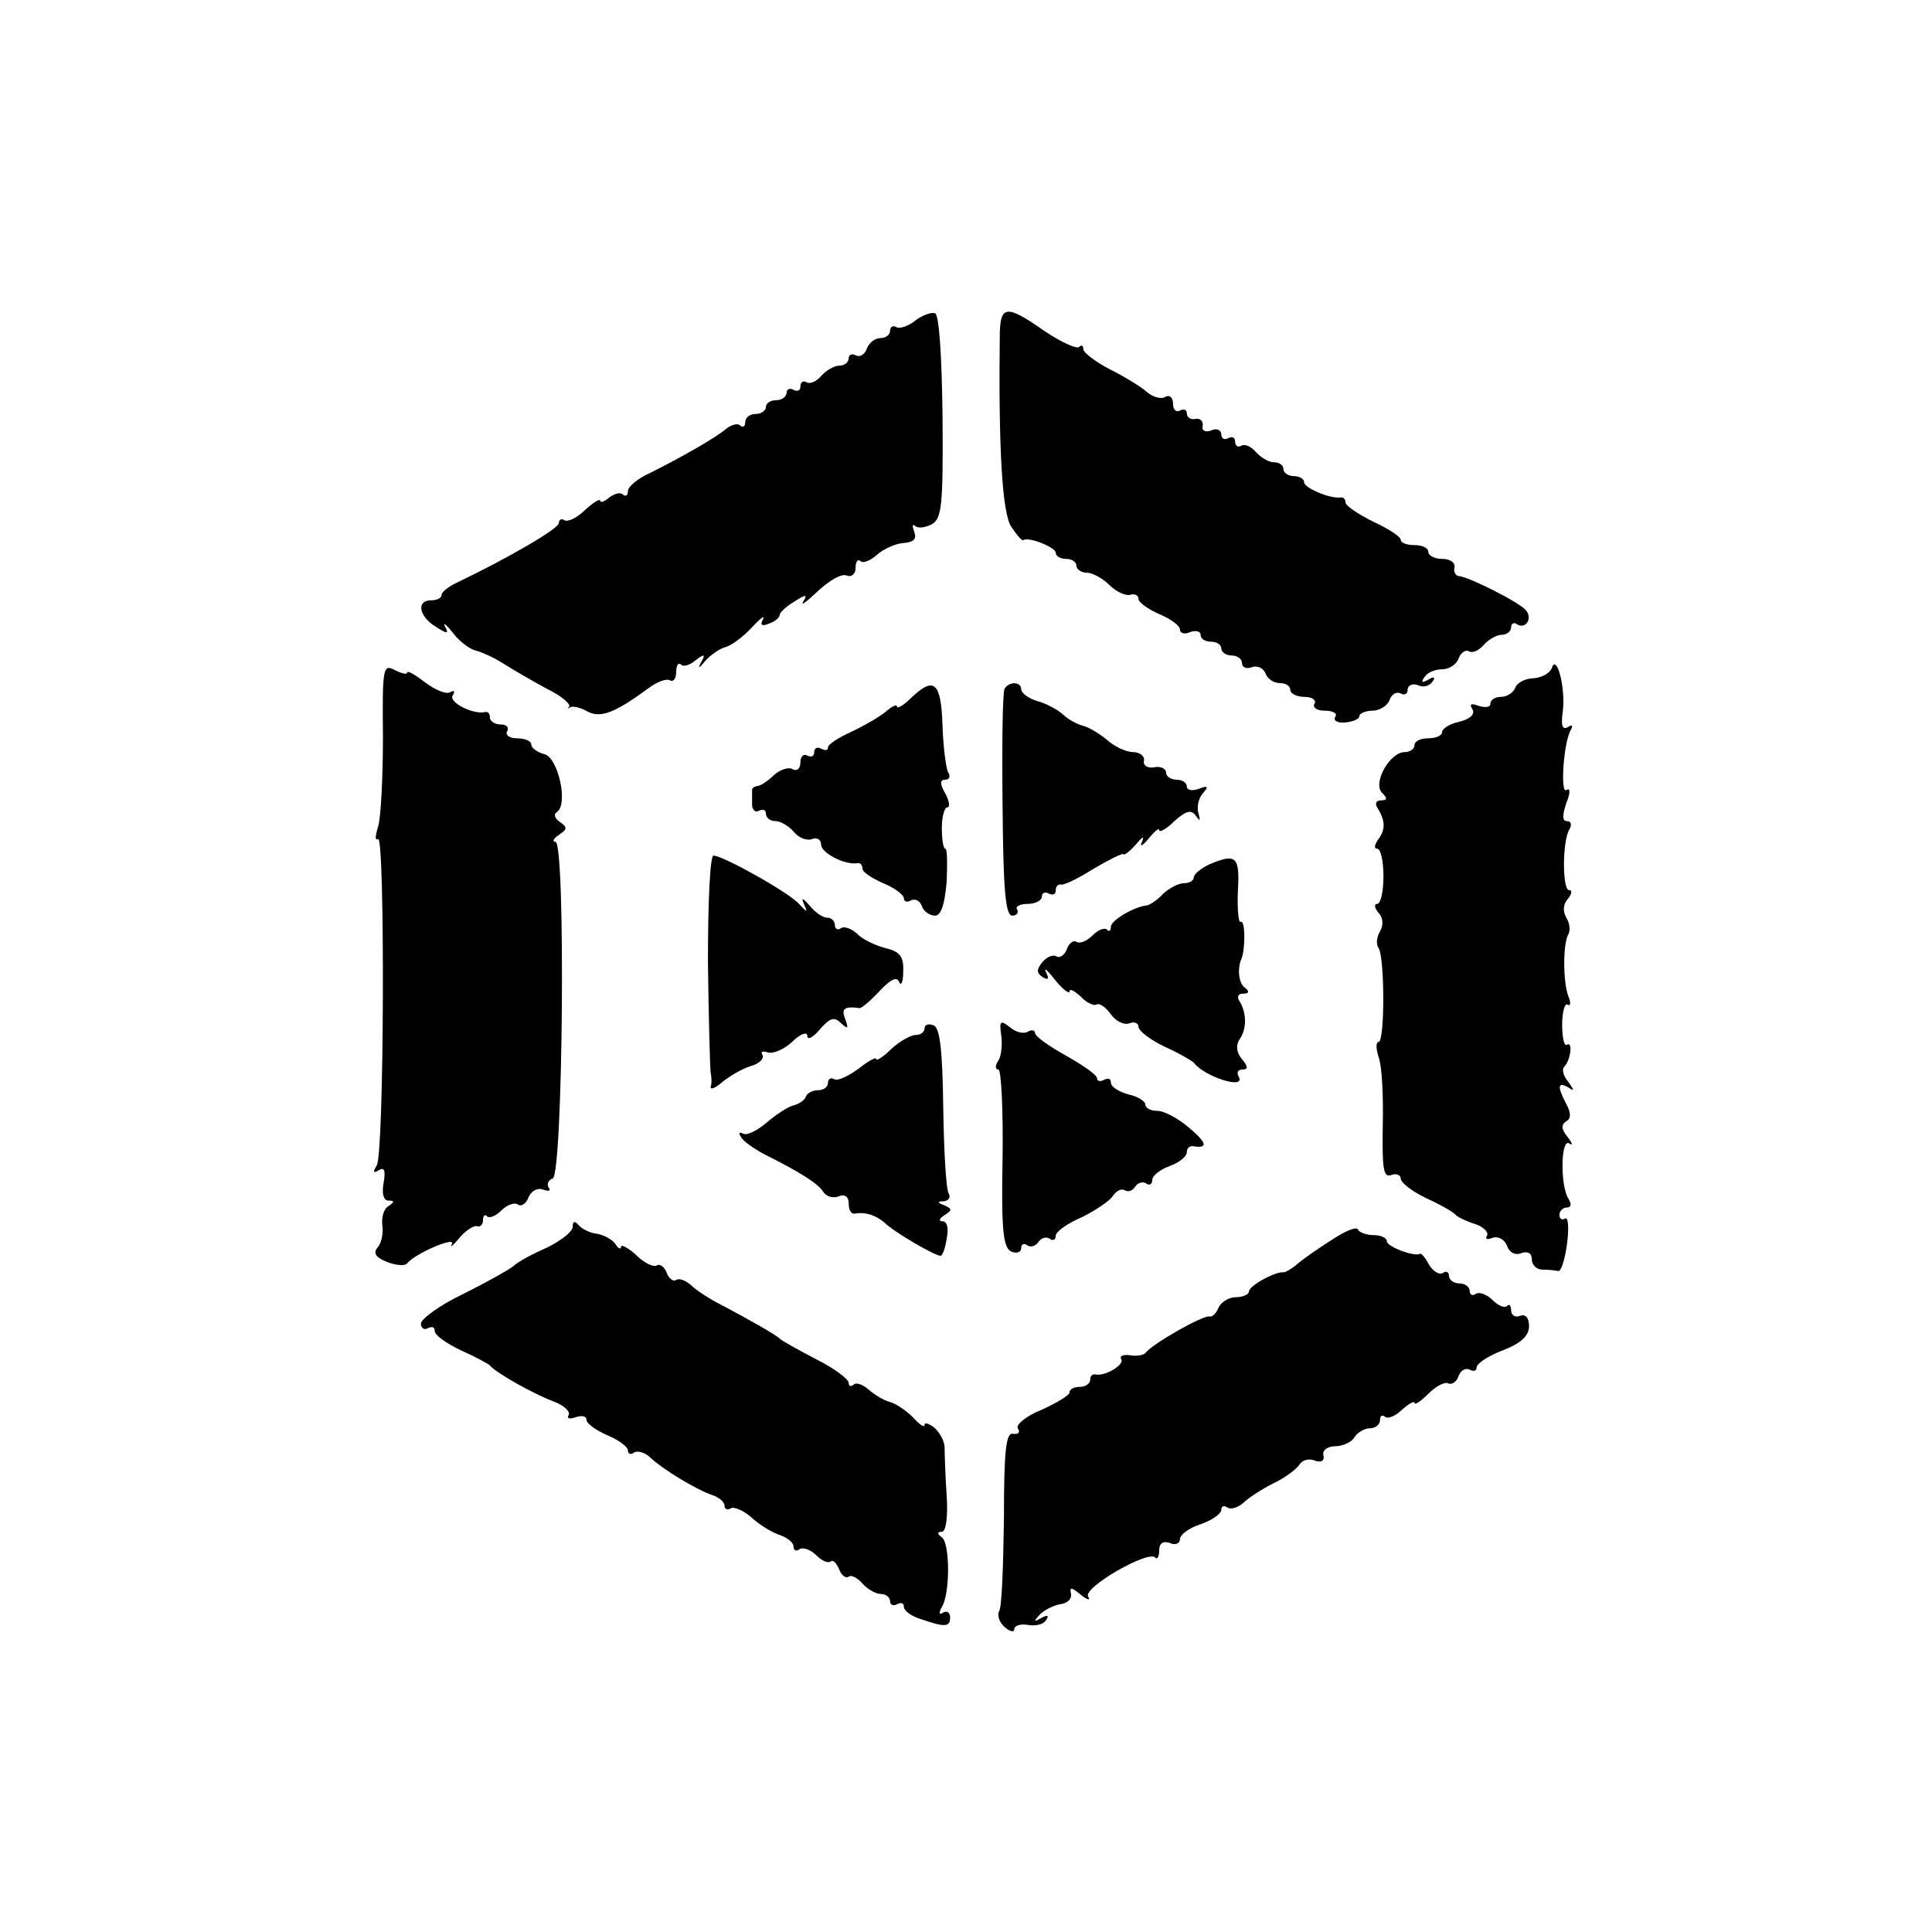 <?xml version="1.0" standalone="no"?>
<!DOCTYPE svg PUBLIC "-//W3C//DTD SVG 20010904//EN"
 "http://www.w3.org/TR/2001/REC-SVG-20010904/DTD/svg10.dtd">
<svg version="1.0" xmlns="http://www.w3.org/2000/svg"
 width="280pt" height="280pt" viewBox="0 0 280 280"
 preserveAspectRatio="xMidYMid meet">
<g transform="translate(0,280) scale(0.1,-0.1)"
fill="#000000" stroke="none">
<path d="M1326 2335 c-10 -8 -23 -12 -27 -9 -5 3 -9 0 -9 -5 0 -6 -6 -11 -14
-11 -8 0 -17 -7 -20 -16 -3 -8 -10 -12 -16 -9 -5 3 -10 1 -10 -4 0 -6 -6 -11
-14 -11 -7 0 -19 -7 -26 -15 -7 -8 -16 -12 -21 -9 -5 3 -9 0 -9 -6 0 -6 -4 -8
-10 -5 -5 3 -10 1 -10 -4 0 -6 -7 -11 -15 -11 -8 0 -15 -4 -15 -10 0 -5 -7
-10 -15 -10 -8 0 -15 -5 -15 -12 0 -6 -3 -8 -7 -5 -3 4 -12 2 -20 -4 -15 -13
-64 -41 -110 -64 -18 -8 -33 -20 -33 -27 0 -6 -3 -8 -7 -5 -3 4 -12 2 -20 -4
-7 -6 -13 -8 -13 -5 0 4 -10 -2 -22 -13 -11 -11 -25 -18 -30 -15 -4 3 -8 1 -8
-4 0 -8 -72 -50 -147 -86 -13 -6 -23 -14 -23 -18 0 -5 -7 -8 -15 -8 -22 0 -18
-23 6 -38 17 -11 20 -11 14 0 -4 7 2 3 12 -10 10 -13 26 -24 33 -25 8 -2 26
-10 40 -19 14 -9 42 -25 62 -36 21 -10 35 -22 33 -26 -3 -3 -2 -4 1 -1 4 2 15
0 25 -6 19 -10 39 -3 88 33 13 10 27 15 32 12 5 -3 9 3 9 12 0 10 3 14 7 11 3
-4 13 -1 21 6 13 10 15 9 8 -3 -5 -10 -3 -9 6 2 8 9 21 18 29 20 8 2 25 14 38
28 13 14 20 19 17 13 -5 -9 -2 -11 8 -7 9 3 16 9 16 13 0 3 9 12 21 19 17 11
20 11 13 0 -4 -7 5 0 21 15 16 15 34 26 42 23 7 -3 13 2 13 11 0 9 3 13 7 10
3 -4 14 0 24 9 9 8 26 16 38 17 15 1 20 6 16 16 -3 9 -3 12 1 9 4 -4 14 -3 24
2 15 8 17 27 16 156 -1 89 -5 149 -11 150 -5 2 -19 -3 -29 -11z"/>
<path d="M1449 2318 c-2 -162 3 -263 17 -282 8 -12 15 -20 17 -19 6 6 47 -10
47 -18 0 -5 7 -9 15 -9 8 0 15 -4 15 -10 0 -5 7 -10 15 -10 8 0 23 -8 33 -18
10 -10 24 -16 30 -14 7 2 12 -1 12 -6 0 -5 14 -15 30 -22 17 -7 30 -17 30 -22
0 -6 7 -8 15 -4 8 3 15 1 15 -4 0 -6 7 -10 15 -10 8 0 15 -4 15 -10 0 -5 7
-10 15 -10 8 0 15 -5 15 -11 0 -6 6 -9 14 -6 8 3 17 -1 20 -9 3 -8 12 -14 21
-14 8 0 15 -4 15 -10 0 -5 9 -10 21 -10 11 0 17 -5 14 -10 -3 -5 3 -10 15 -10
12 0 19 -4 15 -9 -3 -6 4 -9 15 -8 11 1 20 5 20 9 0 4 9 8 19 8 10 0 22 7 25
16 3 8 10 12 16 9 5 -3 10 -1 10 5 0 7 7 10 15 7 8 -4 17 -1 21 5 5 7 2 8 -6
3 -9 -5 -11 -4 -6 3 4 7 15 12 26 12 10 0 21 7 24 16 3 8 10 13 15 10 5 -3 14
1 21 9 7 8 19 15 26 15 8 0 14 5 14 11 0 5 4 8 9 4 12 -7 22 8 13 20 -8 11
-81 48 -97 50 -5 0 -9 6 -7 13 1 7 -7 12 -18 12 -11 0 -20 5 -20 10 0 6 -9 10
-20 10 -11 0 -20 3 -20 8 0 4 -18 16 -40 26 -22 11 -40 23 -40 28 0 4 -3 8 -7
7 -16 -2 -53 14 -53 22 0 5 -7 9 -15 9 -8 0 -15 5 -15 10 0 6 -6 10 -14 10 -7
0 -19 7 -26 15 -7 8 -16 12 -21 9 -5 -3 -9 0 -9 6 0 6 -4 8 -10 5 -5 -3 -10
-1 -10 5 0 7 -7 10 -15 6 -8 -3 -14 0 -12 7 1 7 -4 11 -10 10 -7 -2 -13 2 -13
8 0 5 -4 7 -10 4 -5 -3 -10 1 -10 10 0 9 -5 13 -11 10 -5 -4 -18 -1 -27 7 -9
8 -34 23 -54 33 -21 11 -38 24 -38 29 0 5 -3 7 -6 3 -4 -3 -26 7 -50 23 -54
38 -64 38 -65 -2z"/>
<path d="M555 1732 c0 -59 -3 -117 -7 -130 -4 -13 -5 -21 0 -18 10 6 9 -456
-2 -473 -6 -10 -5 -12 3 -7 8 5 10 0 7 -18 -3 -16 0 -26 7 -26 9 0 9 -2 0 -8
-7 -4 -10 -16 -9 -27 2 -11 -1 -26 -6 -32 -8 -9 -4 -15 13 -22 13 -5 26 -6 29
-2 11 14 71 40 65 28 -4 -6 1 -3 10 8 9 11 21 19 26 18 5 -2 9 2 9 9 0 6 3 9
6 5 4 -3 13 1 21 9 8 8 19 12 24 8 5 -3 12 2 15 11 4 9 13 14 21 11 8 -3 12
-2 8 3 -3 5 0 11 6 13 15 5 19 488 4 488 -5 0 -3 5 5 10 12 8 13 11 1 19 -7 5
-9 11 -4 14 17 11 2 79 -18 84 -11 3 -19 9 -19 14 0 5 -9 9 -21 9 -11 0 -17 5
-14 10 3 6 -1 10 -9 10 -9 0 -16 5 -16 10 0 6 -3 9 -7 8 -17 -4 -53 14 -47 24
4 6 2 8 -3 5 -6 -4 -22 3 -37 14 -14 11 -26 18 -26 14 0 -3 -8 -1 -18 4 -17 9
-18 3 -17 -97z"/>
<path d="M2249 1832 c-2 -7 -14 -14 -26 -15 -13 0 -25 -7 -27 -14 -3 -7 -12
-13 -21 -13 -8 0 -15 -4 -15 -10 0 -5 -7 -6 -17 -3 -11 4 -14 3 -9 -5 4 -7 -3
-14 -19 -18 -14 -3 -25 -10 -25 -15 0 -5 -9 -9 -20 -9 -11 0 -20 -4 -20 -10 0
-5 -6 -10 -14 -10 -22 0 -47 -45 -33 -59 8 -8 8 -11 -2 -11 -7 0 -9 -5 -4 -12
11 -18 11 -31 0 -45 -5 -8 -6 -13 -1 -13 5 0 9 -18 9 -40 0 -22 -4 -40 -9 -40
-5 0 -4 -6 2 -13 7 -8 7 -18 2 -27 -5 -8 -6 -19 -2 -24 9 -15 9 -136 0 -136
-4 0 -4 -10 0 -22 5 -13 7 -58 6 -100 -1 -62 1 -75 12 -71 8 3 14 0 14 -5 0
-6 17 -19 38 -29 20 -9 39 -20 42 -24 3 -3 15 -9 28 -13 12 -4 20 -12 17 -17
-3 -5 0 -6 8 -3 8 3 17 -2 21 -11 3 -10 12 -15 21 -11 9 3 15 0 15 -9 0 -8 7
-15 15 -15 8 0 18 -1 23 -2 4 -2 10 16 13 39 3 23 2 40 -3 37 -4 -3 -8 0 -8 5
0 6 5 11 11 11 6 0 7 5 2 13 -12 19 -11 87 1 80 6 -4 5 0 -2 9 -9 11 -10 18
-2 23 7 4 7 12 0 25 -13 25 -13 33 3 24 9 -6 9 -5 0 8 -7 8 -10 18 -6 22 9 9
13 37 4 32 -4 -3 -7 10 -7 29 0 19 4 32 8 29 4 -3 5 3 1 12 -8 21 -8 77 0 90
3 6 2 16 -3 24 -5 9 -5 19 2 27 6 7 7 13 2 13 -10 0 -10 73 1 89 3 6 2 11 -4
11 -7 0 -7 8 -1 26 6 15 6 23 0 19 -9 -6 -4 71 7 88 3 6 1 7 -5 3 -8 -4 -10 3
-7 24 4 34 -9 83 -16 62z"/>
<path d="M1322 1790 c-12 -12 -22 -18 -22 -14 0 4 -8 0 -17 -8 -10 -8 -33 -21
-50 -29 -18 -8 -33 -18 -33 -22 0 -5 -4 -5 -10 -2 -5 3 -10 1 -10 -5 0 -6 -4
-8 -10 -5 -5 3 -10 -1 -10 -10 0 -9 -5 -13 -11 -10 -5 4 -18 0 -27 -8 -9 -9
-20 -16 -24 -16 -5 -1 -8 -3 -8 -6 0 -3 0 -12 0 -21 0 -8 5 -12 10 -9 6 3 10
1 10 -4 0 -6 6 -11 14 -11 7 0 19 -7 26 -15 7 -9 19 -14 27 -11 7 3 13 -1 13
-8 0 -12 34 -30 53 -27 4 1 7 -3 7 -8 0 -5 14 -14 30 -21 17 -7 30 -17 30 -22
0 -5 5 -6 10 -3 6 3 13 0 16 -8 2 -7 11 -14 19 -14 9 0 14 16 17 49 1 26 1 48
-2 48 -3 0 -5 14 -5 30 0 17 4 30 8 30 4 0 3 9 -3 20 -8 14 -8 20 0 20 6 0 8
5 4 11 -3 6 -7 36 -8 67 -2 63 -12 72 -44 42z"/>
<path d="M1456 1802 c-3 -5 -4 -80 -3 -169 1 -121 4 -160 14 -160 6 0 10 4 7
9 -3 4 4 8 15 8 12 0 21 5 21 11 0 5 5 7 10 4 6 -3 10 -1 10 4 0 6 3 10 8 9 4
-1 25 9 47 23 22 13 42 23 43 21 2 -2 10 5 19 15 9 11 12 12 8 3 -4 -8 1 -6 9
4 9 11 16 17 16 13 0 -4 10 1 22 13 17 15 24 17 31 8 6 -9 7 -8 4 3 -3 9 0 22
6 29 9 10 8 12 -5 7 -10 -4 -18 -2 -18 3 0 6 -7 10 -15 10 -8 0 -15 5 -15 10
0 6 -8 10 -17 8 -10 -2 -17 3 -15 10 1 6 -6 12 -16 12 -10 0 -27 8 -38 18 -11
9 -26 18 -34 20 -8 2 -22 9 -30 17 -8 7 -25 16 -37 19 -13 4 -23 12 -23 17 0
11 -17 12 -24 1z"/>
<path d="M1026 1407 c1 -83 3 -156 4 -162 1 -5 2 -14 0 -20 -1 -5 7 -2 17 7
10 8 28 19 41 23 12 3 20 11 17 16 -3 5 0 6 7 4 8 -3 24 4 36 15 12 12 22 15
22 9 0 -7 8 -3 18 9 15 17 21 19 31 9 10 -9 11 -8 6 6 -6 15 -2 19 21 16 3 0
16 11 29 25 16 17 25 21 28 13 3 -7 6 0 6 15 1 22 -5 29 -26 34 -15 4 -34 13
-41 21 -8 7 -18 11 -23 8 -5 -4 -9 -1 -9 4 0 6 -5 11 -11 11 -7 0 -18 8 -26
18 -10 11 -12 12 -8 2 6 -13 5 -13 -7 0 -14 16 -110 70 -124 70 -5 0 -8 -69
-8 -153z"/>
<path d="M1752 1547 c-12 -6 -22 -14 -22 -19 0 -4 -6 -8 -14 -8 -8 0 -21 -7
-30 -15 -8 -9 -19 -16 -23 -17 -20 -2 -53 -22 -53 -31 0 -6 -3 -8 -6 -4 -4 3
-13 -1 -21 -9 -8 -8 -18 -12 -23 -9 -4 3 -11 -2 -14 -11 -3 -8 -10 -13 -15
-10 -5 3 -14 -1 -20 -8 -9 -11 -9 -16 0 -22 8 -5 10 -3 5 7 -4 8 2 3 13 -11
11 -14 21 -21 21 -17 0 5 7 1 16 -7 8 -9 19 -14 23 -12 4 3 13 -3 21 -14 7
-10 19 -16 27 -13 7 3 13 0 13 -5 0 -6 17 -19 38 -29 20 -9 39 -20 42 -23 16
-21 77 -40 65 -20 -3 6 -1 10 6 10 8 0 8 4 -1 15 -8 9 -9 20 -4 28 11 15 11
38 1 55 -5 7 -3 12 5 12 8 0 9 3 3 8 -10 6 -12 28 -6 42 6 13 6 58 -1 54 -3
-2 -5 17 -4 44 3 51 -2 56 -42 39z"/>
<path d="M1340 1310 c0 -6 -6 -10 -13 -10 -7 0 -23 -9 -35 -20 -12 -12 -22
-18 -22 -15 0 4 -12 -3 -26 -14 -15 -11 -30 -18 -35 -15 -5 3 -9 0 -9 -5 0 -6
-6 -11 -14 -11 -8 0 -16 -4 -18 -9 -1 -5 -10 -11 -18 -13 -8 -2 -25 -13 -39
-25 -14 -12 -29 -19 -34 -16 -6 3 -7 1 -3 -5 3 -6 19 -17 34 -25 52 -26 77
-42 85 -54 4 -7 14 -10 22 -7 9 4 15 0 15 -10 0 -9 3 -15 8 -15 16 3 31 -2 44
-13 14 -14 73 -48 81 -48 3 0 7 11 9 25 3 14 1 25 -6 25 -6 0 -5 4 3 9 11 7
11 9 0 14 -11 4 -11 6 -1 6 7 1 10 6 7 11 -4 6 -7 62 -8 125 -1 84 -5 116 -14
119 -7 3 -13 1 -13 -4z"/>
<path d="M1451 1300 c2 -14 0 -31 -4 -37 -5 -7 -5 -13 0 -13 4 0 7 -58 6 -129
-2 -105 1 -130 13 -135 7 -3 14 -1 14 5 0 6 4 8 9 4 5 -3 12 -1 16 5 4 6 11 8
16 5 5 -4 9 -2 9 4 0 6 17 18 38 27 20 10 41 24 45 31 5 7 12 11 17 8 5 -3 11
-1 15 5 4 6 11 8 16 5 5 -4 9 -1 9 5 0 6 11 15 25 20 14 5 25 14 25 20 0 5 3
9 8 9 23 -4 22 4 -4 26 -16 14 -37 25 -46 25 -10 0 -18 4 -18 9 0 5 -11 12
-25 15 -14 4 -25 11 -25 17 0 6 -4 7 -10 4 -5 -3 -10 -2 -10 2 0 5 -20 19 -45
33 -25 14 -45 28 -45 33 0 4 -5 5 -10 2 -6 -4 -18 -1 -26 6 -14 11 -16 10 -13
-11z"/>
<path d="M830 1022 c0 -7 -17 -20 -37 -30 -21 -9 -43 -21 -49 -27 -6 -5 -38
-23 -72 -40 -34 -16 -61 -36 -62 -43 0 -7 5 -10 10 -7 6 3 10 2 10 -4 0 -6 17
-18 38 -28 20 -9 39 -19 42 -22 9 -11 65 -42 92 -52 16 -6 25 -15 22 -20 -3
-5 2 -6 10 -3 9 3 16 2 16 -4 0 -5 14 -15 30 -22 17 -7 30 -17 30 -22 0 -5 4
-7 9 -3 5 3 16 0 23 -7 19 -18 69 -48 91 -55 9 -3 17 -10 17 -15 0 -5 4 -7 9
-4 4 3 19 -3 31 -14 12 -11 31 -22 41 -25 11 -4 19 -11 19 -16 0 -6 4 -8 9 -4
5 3 16 -1 24 -9 8 -8 17 -12 21 -9 3 3 8 -2 12 -11 3 -9 10 -14 14 -11 4 3 13
-2 20 -10 7 -8 19 -15 26 -15 8 0 14 -5 14 -11 0 -5 5 -7 10 -4 6 3 10 2 10
-4 0 -5 10 -13 23 -17 37 -13 44 -12 44 2 0 7 -5 10 -10 7 -6 -4 -7 -1 -2 8
12 19 12 92 0 101 -7 5 -7 8 0 8 6 0 9 22 7 52 -2 29 -3 61 -3 70 0 9 -7 22
-15 29 -8 6 -14 8 -14 4 0 -5 -8 1 -17 11 -10 10 -25 20 -33 22 -8 2 -22 10
-31 18 -9 8 -19 11 -22 7 -4 -3 -7 -2 -7 3 0 5 -21 21 -47 34 -27 14 -50 27
-53 30 -6 6 -47 29 -85 49 -16 8 -36 21 -43 28 -8 7 -17 11 -22 8 -4 -3 -11 2
-14 11 -3 8 -10 13 -14 10 -5 -3 -19 4 -30 15 -12 11 -22 16 -22 12 0 -4 -4
-3 -8 4 -4 6 -16 13 -27 15 -11 1 -23 8 -27 13 -5 6 -8 5 -8 -3z"/>
<path d="M1930 1003 c-19 -12 -42 -28 -50 -35 -8 -7 -17 -12 -20 -12 -10 2
-50 -19 -50 -28 0 -4 -9 -8 -19 -8 -10 0 -21 -7 -25 -15 -3 -8 -9 -14 -13 -13
-8 3 -84 -40 -93 -53 -3 -3 -13 -5 -23 -3 -9 1 -15 -1 -12 -6 5 -8 -24 -25
-37 -22 -5 1 -8 -2 -8 -8 0 -5 -7 -10 -15 -10 -8 0 -15 -3 -15 -8 0 -4 -18
-15 -40 -25 -23 -9 -38 -22 -35 -27 4 -6 1 -9 -7 -8 -10 2 -13 -24 -13 -122
-1 -69 -3 -130 -7 -135 -3 -6 0 -16 8 -23 8 -7 14 -8 14 -3 0 5 9 8 20 6 11
-2 23 1 26 7 5 7 2 8 -7 3 -11 -6 -11 -5 -3 4 6 7 20 14 30 16 11 1 18 8 16
16 -2 9 1 9 14 -2 10 -8 15 -9 11 -3 -8 13 86 67 97 57 3 -4 6 1 6 10 0 10 5
14 15 11 8 -4 15 -1 15 5 0 7 14 17 30 22 17 6 30 15 30 21 0 5 4 7 9 3 5 -3
15 0 23 7 7 7 27 20 43 28 17 8 33 20 38 27 4 7 14 10 23 6 9 -3 14 0 12 8 -2
7 6 13 17 13 11 0 24 6 28 13 4 7 15 13 22 13 8 0 15 5 15 12 0 6 3 8 7 5 3
-4 15 0 25 10 10 9 18 13 18 10 0 -4 9 2 20 13 12 12 25 18 29 15 5 -2 12 2
15 11 3 8 10 12 16 9 5 -3 10 -2 10 3 0 6 17 17 38 25 26 10 38 21 38 35 0 12
-5 18 -13 15 -7 -3 -13 1 -13 8 0 7 -3 10 -6 6 -4 -3 -13 1 -21 9 -8 8 -19 12
-24 9 -5 -4 -9 -1 -9 4 0 6 -7 11 -15 11 -8 0 -15 5 -15 11 0 5 -4 8 -9 4 -6
-3 -14 3 -20 12 -5 10 -11 17 -13 16 -7 -5 -48 10 -48 18 0 5 -9 9 -19 9 -11
0 -21 4 -23 8 -1 5 -19 -2 -38 -15z"/>
</g>
</svg>
